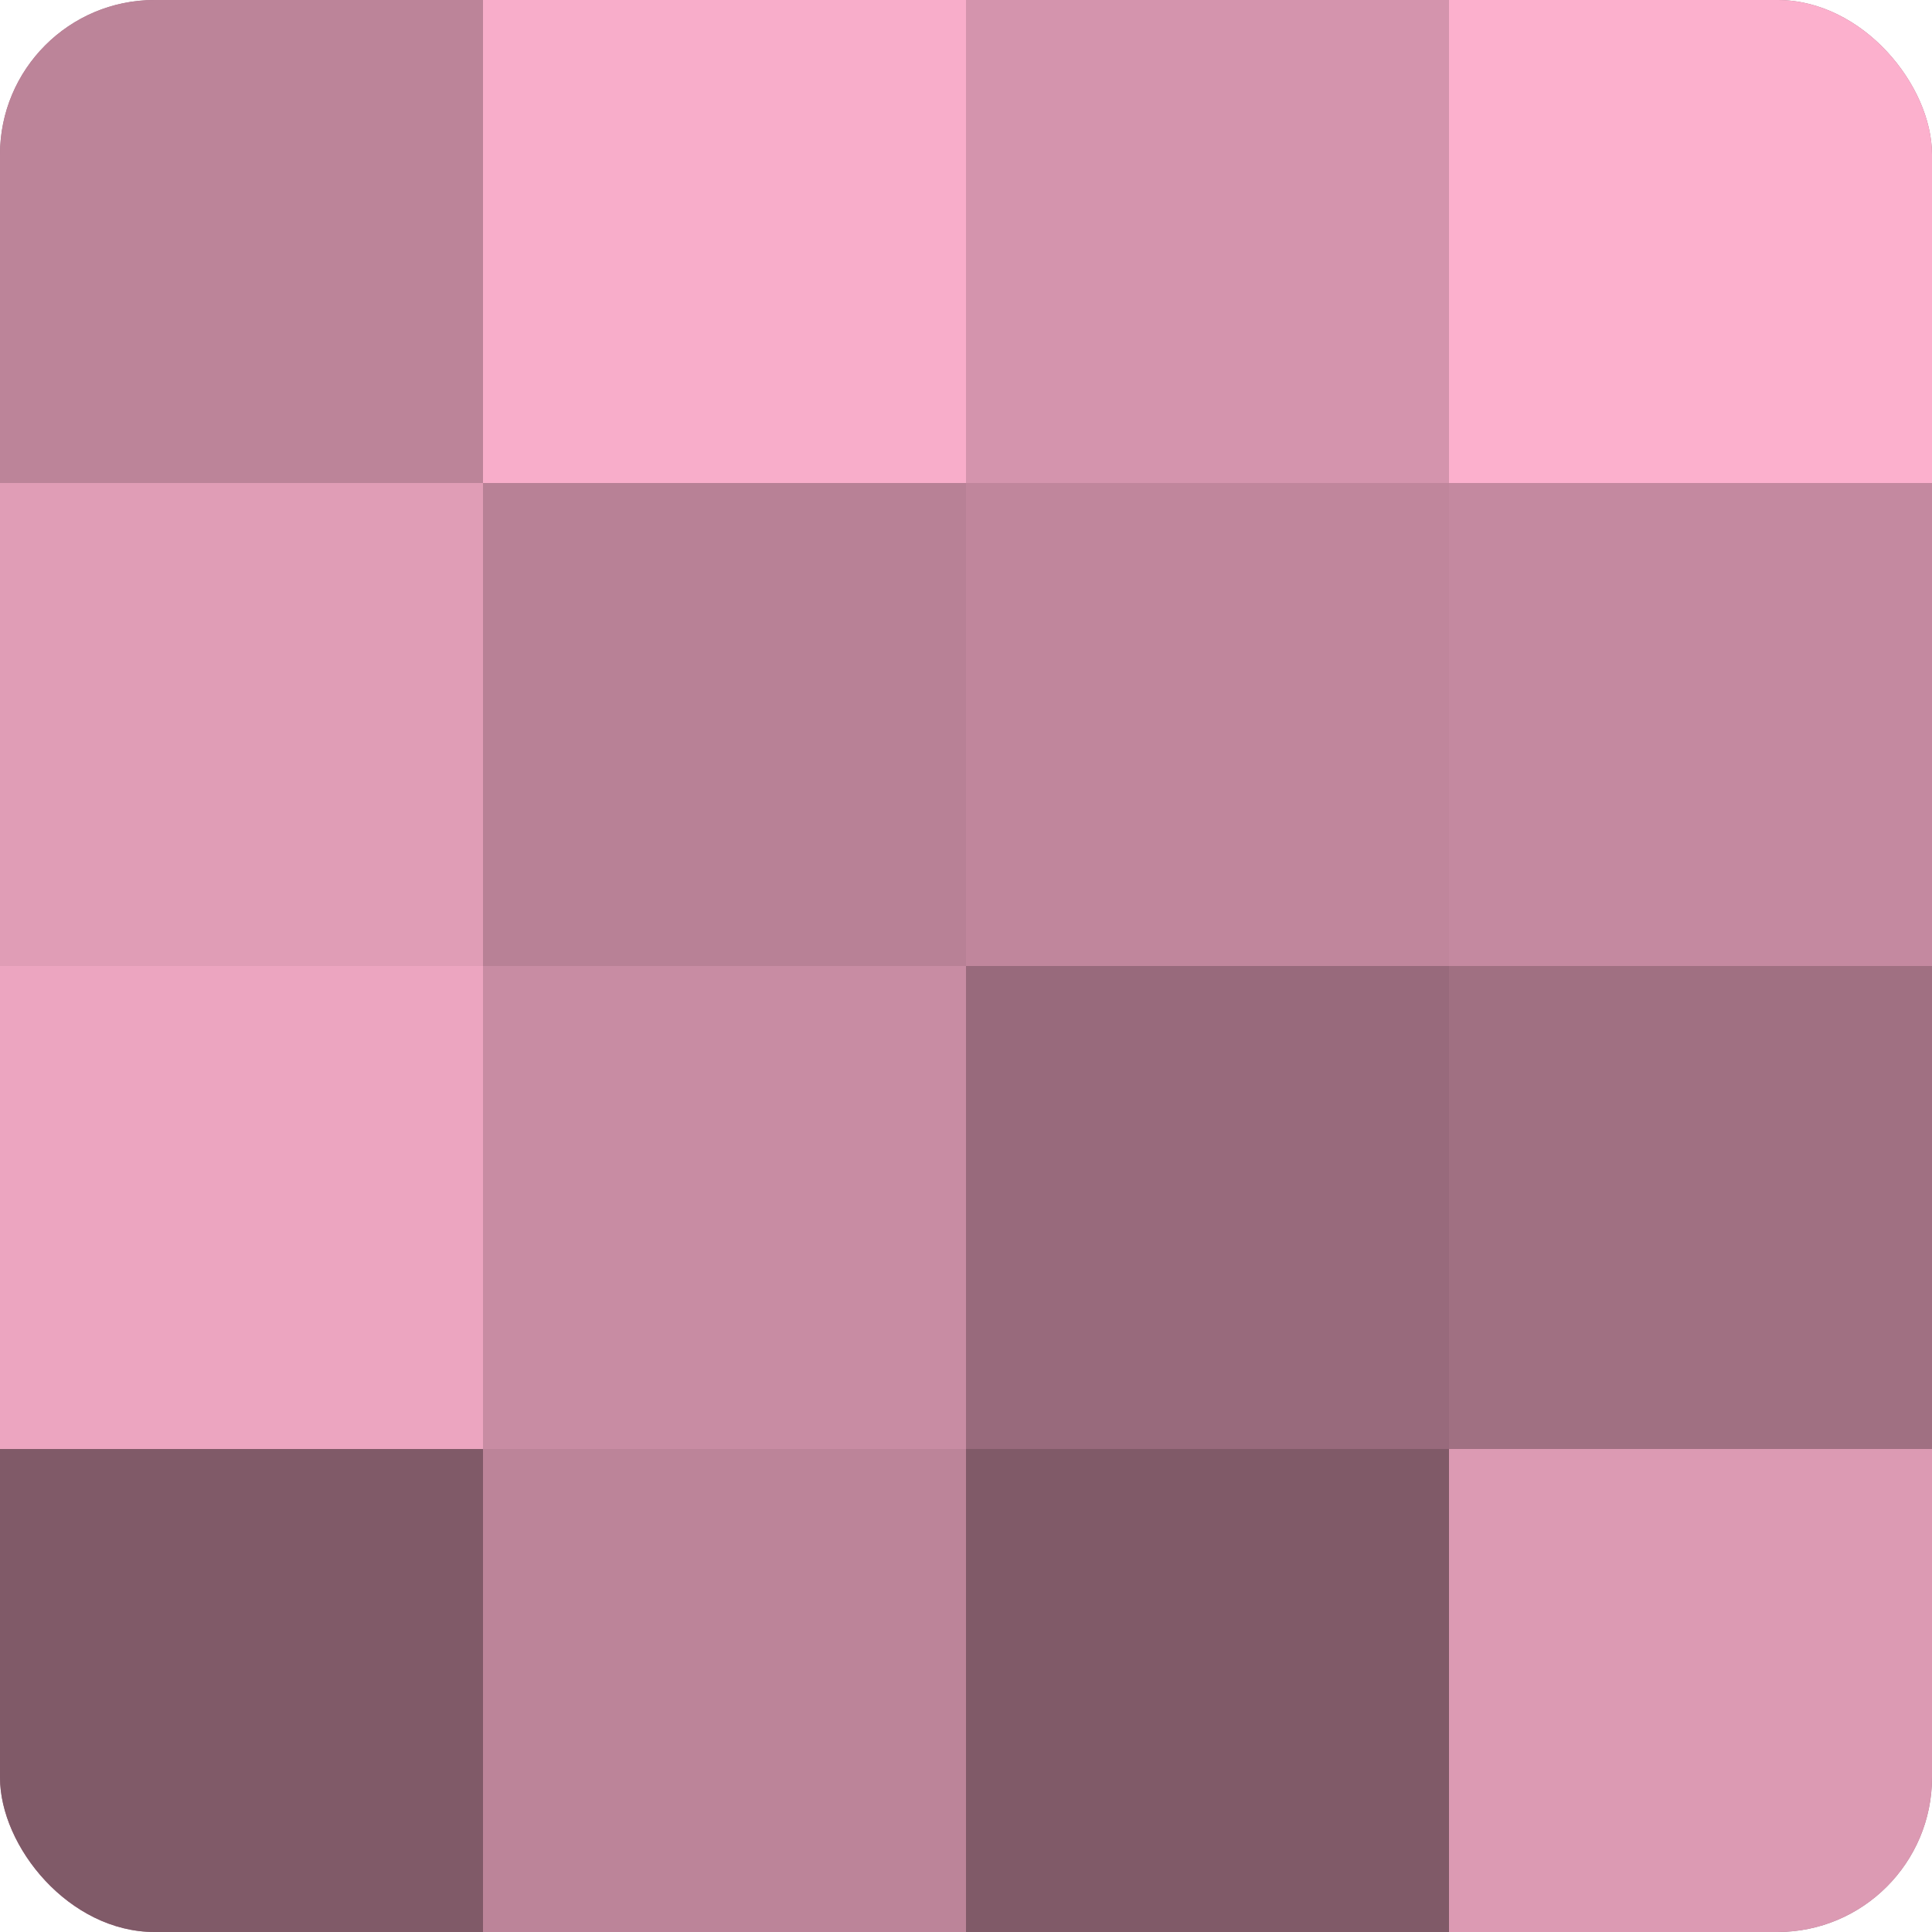 <?xml version="1.0" encoding="UTF-8"?>
<svg xmlns="http://www.w3.org/2000/svg" width="80" height="80" viewBox="0 0 100 100" preserveAspectRatio="xMidYMid meet"><defs><clipPath id="c" width="100" height="100"><rect width="100" height="100" rx="8" ry="8"/></clipPath></defs><g clip-path="url(#c)"><rect width="100" height="100" fill="#a07082"/><rect width="25" height="25" fill="#bc8499"/><rect y="25" width="25" height="25" fill="#e09db6"/><rect y="50" width="25" height="25" fill="#eca5c0"/><rect y="75" width="25" height="25" fill="#805a68"/><rect x="25" width="25" height="25" fill="#f8adca"/><rect x="25" y="25" width="25" height="25" fill="#b88196"/><rect x="25" y="50" width="25" height="25" fill="#c88ca3"/><rect x="25" y="75" width="25" height="25" fill="#bc8499"/><rect x="50" width="25" height="25" fill="#d494ad"/><rect x="50" y="25" width="25" height="25" fill="#c0869c"/><rect x="50" y="50" width="25" height="25" fill="#986a7c"/><rect x="50" y="75" width="25" height="25" fill="#805a68"/><rect x="75" width="25" height="25" fill="#fcb0cd"/><rect x="75" y="25" width="25" height="25" fill="#c489a0"/><rect x="75" y="50" width="25" height="25" fill="#a07082"/><rect x="75" y="75" width="25" height="25" fill="#dc9ab3"/></g></svg>

